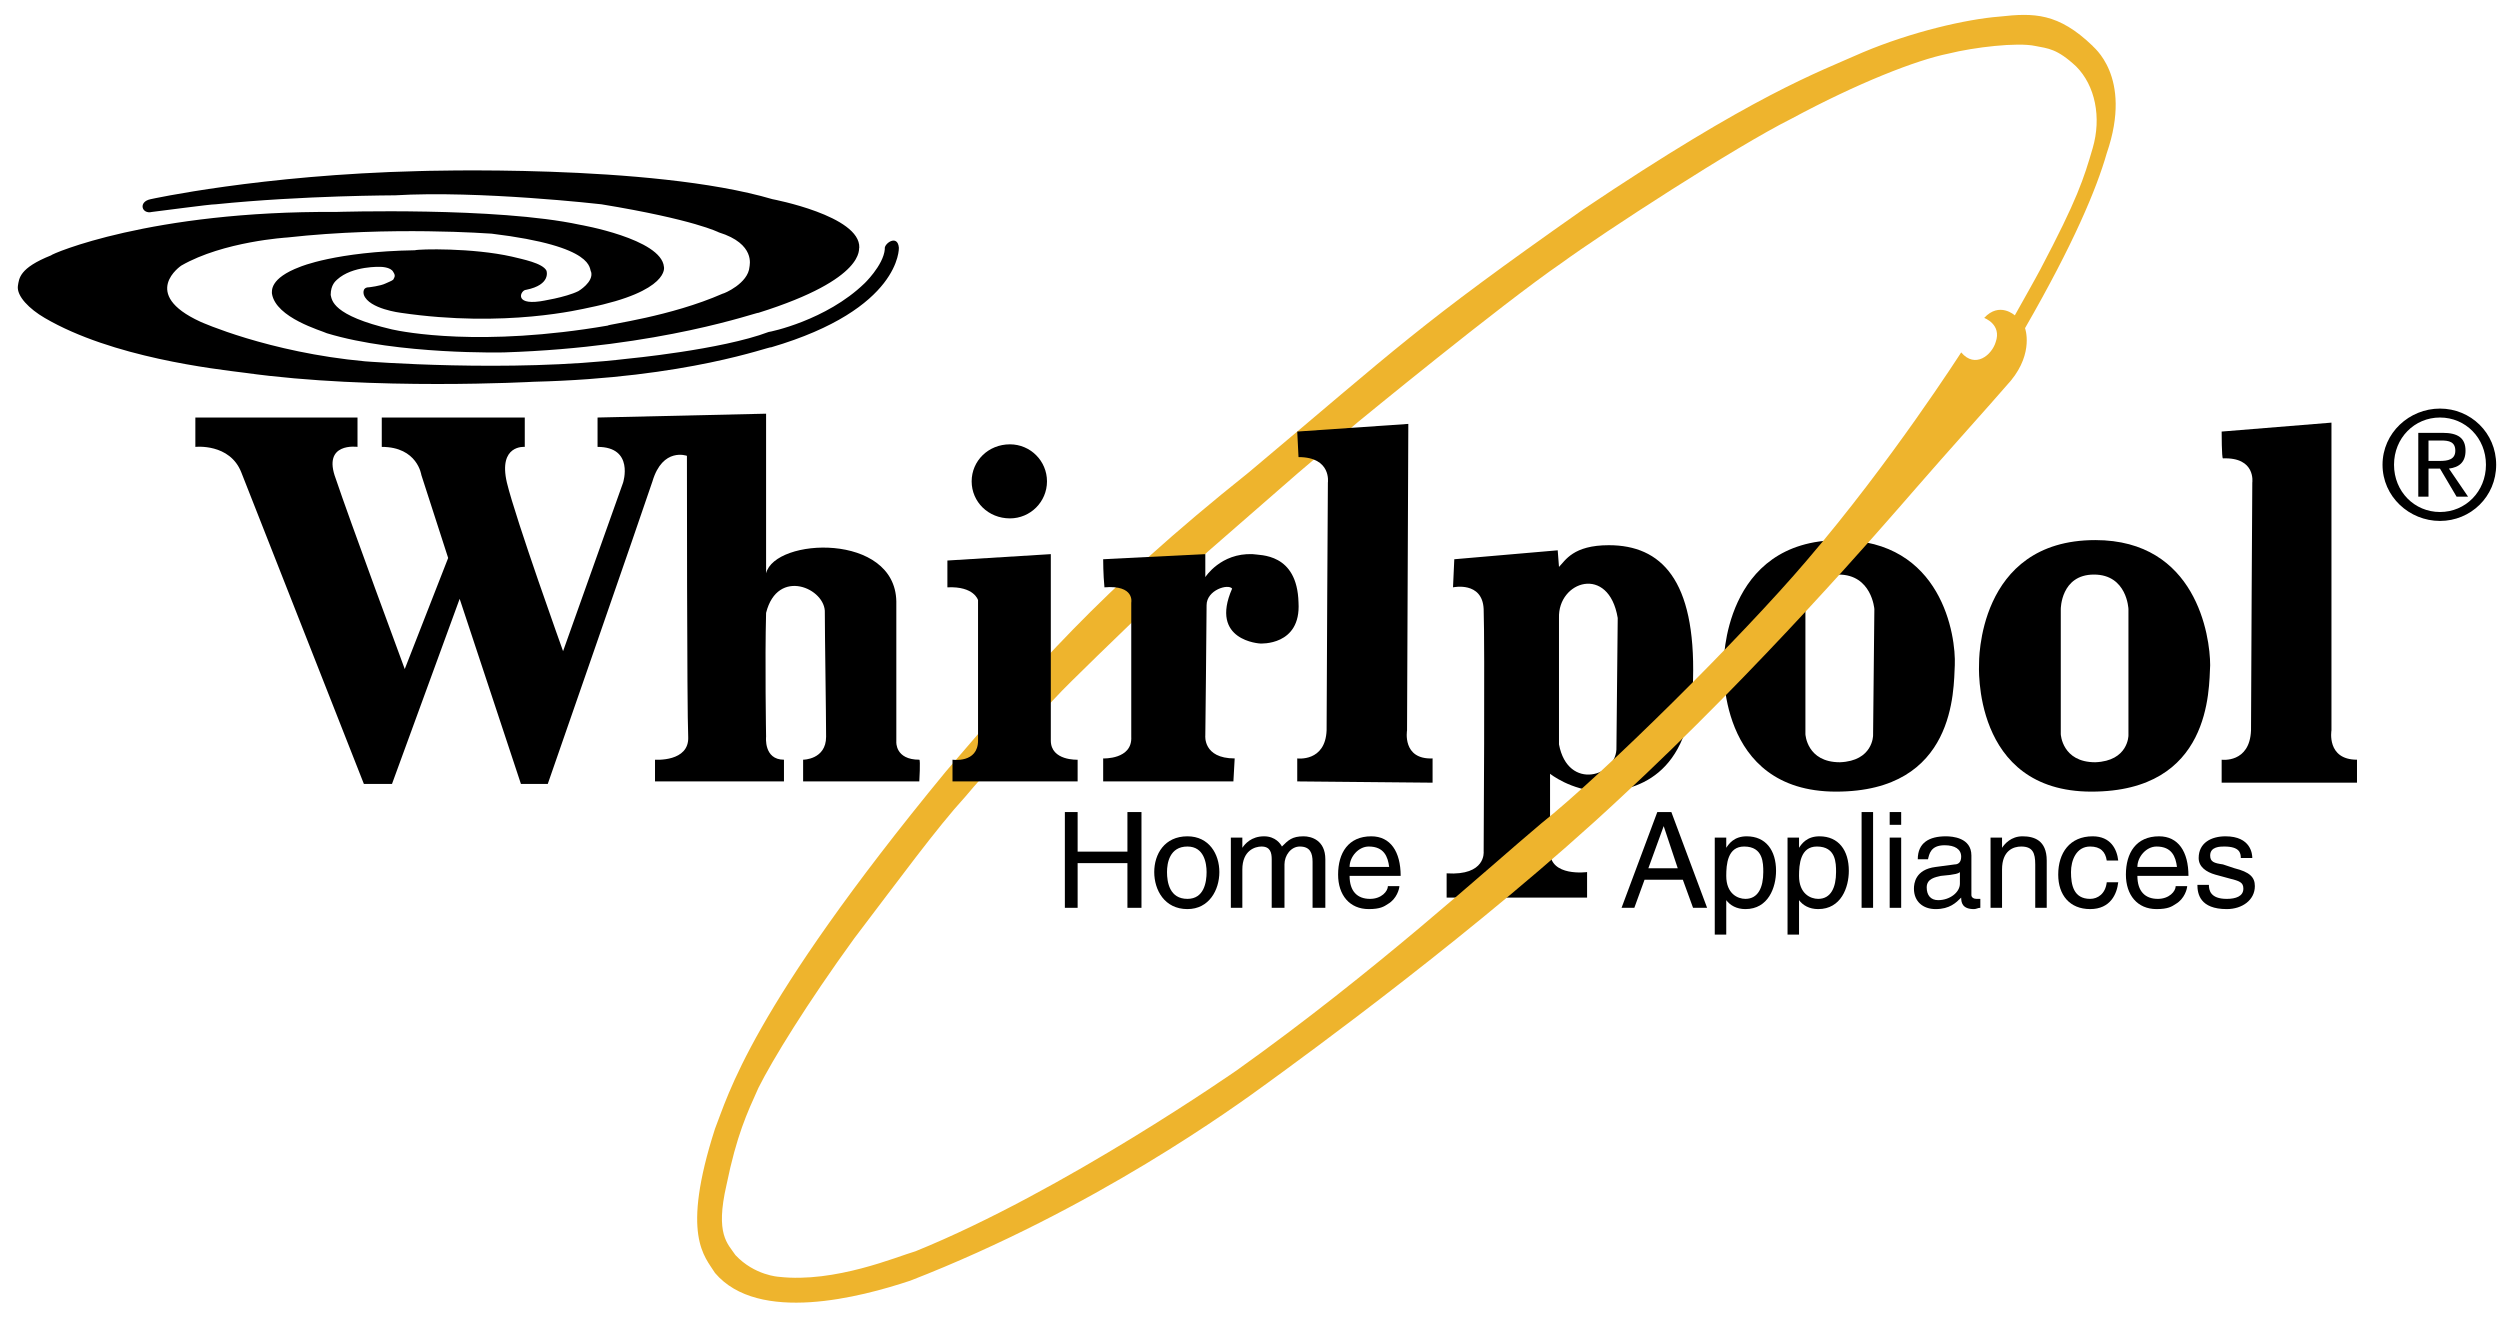 <?xml version="1.0" encoding="UTF-8"?>
<!DOCTYPE svg PUBLIC "-//W3C//DTD SVG 1.1//EN" "http://www.w3.org/Graphics/SVG/1.1/DTD/svg11.dtd">
<!-- Creator: CorelDRAW X7 -->
<svg xmlns="http://www.w3.org/2000/svg" xml:space="preserve" width="1.958in" height="1.042in" version="1.1" style="shape-rendering:geometricPrecision; text-rendering:geometricPrecision; image-rendering:optimizeQuality; fill-rule:evenodd; clip-rule:evenodd"
viewBox="0 0 1958 1042"
 xmlns:xlink="http://www.w3.org/1999/xlink">
 <defs>
  <style type="text/css">
   <![CDATA[
    .fil0 {fill:black;fill-rule:nonzero}
    .fil1 {fill:#EEB42D;fill-rule:nonzero}
   ]]>
  </style>
 </defs>
 <g id="Layer_x0020_1">
  <path class="fil0" d="M1260 427c-28,0 -34,12 -39,17 0,0 -1,-13 -1,-13l-81 7 -1 22c0,0 23,-5 24,17 1,28 0,190 0,190 0,0 2,19 -29,17 0,1 0,19 0,19l110 0 0 -20c0,0 -29,4 -29,-16 0,-20 0,-61 0,-61 0,0 16,13 40,14 25,0 71,-11 72,-88 2,-78 -25,-105 -66,-105zm6 158l0 0c1,23 -38,35 -45,-2 0,-1 0,-70 0,-99 -1,-29 39,-42 46,0 0,8 -1,91 -1,101z"/>
  <path class="fil0" d="M1441 423c-92,0 -91,97 -91,97 0,0 -6,100 88,100 94,0 92,-80 93,-99 1,-23 -10,-98 -90,-98zm26 153l0 0c0,0 0,20 -26,21 -26,0 -27,-22 -27,-22l0 -98c0,0 0,-27 26,-27 26,0 28,27 28,27l-1 99z"/>
  <path class="fil0" d="M153 327l127 0 0 23c0,0 -28,-4 -17,25 10,30 54,149 54,149l34 -87 -21 -65c0,0 -3,-22 -31,-22l0 -23 112 0 0 23c0,0 -21,-2 -14,28 7,29 44,132 44,132l47 -132c0,0 9,-28 -20,-28l0 -23 132 -3c0,0 0,125 0,125 7,-28 101,-32 102,22 0,23 0,110 0,110 0,0 -1,14 18,14 1,0 0,17 0,17l-91 0 0 -17c0,0 18,0 18,-18 0,-17 -1,-80 -1,-97 1,-19 -37,-36 -46,0 -1,37 0,97 0,97 0,0 -2,18 14,18l0 17 -101 0 0 -17c0,0 27,2 26,-18 -1,-20 -1,-220 -1,-220 0,0 -19,-7 -27,20 -9,27 -82,237 -82,237l-21 0 -48 -145 -53 145 -22 0c0,0 -87,-221 -96,-244 -9,-23 -36,-20 -36,-20l0 -23z"/>
  <path class="fil0" d="M1641 423c-93,0 -91,97 -91,97 0,0 -6,100 88,100 94,0 92,-80 93,-99 0,-23 -11,-98 -90,-98zm26 153l0 0c0,0 0,20 -26,21 -26,0 -27,-22 -27,-22l0 -98c0,0 0,-27 26,-27 26,0 27,27 27,27l0 99z"/>
  <path class="fil0" d="M1740 338l86 -7 0 241c0,0 -4,23 20,23 0,0 0,18 0,18l-106 0 0 -18c0,0 22,3 23,-23 0,-26 1,-194 1,-194 0,0 3,-20 -23,-19 -1,0 -1,-21 -1,-21z"/>
  <path class="fil0" d="M791 406c16,0 29,-13 29,-29 0,-16 -13,-29 -29,-29 -17,0 -30,13 -30,29 0,16 13,29 30,29z"/>
  <path class="fil0" d="M704 194c0,0 2,48 -100,78 -1,-1 -65,24 -186,27 0,0 -126,7 -226,-7 -24,-3 -104,-12 -157,-43 -12,-7 -22,-17 -21,-25 1,-6 1,-14 26,-24 0,-1 78,-35 223,-34 0,0 126,-4 191,10 0,0 64,11 66,33 0,0 5,19 -59,32 -5,1 -65,16 -147,4 0,0 -25,-3 -29,-14 0,0 -2,-6 4,-6 0,0 9,-1 13,-3 2,-1 5,-2 6,-3 1,-2 2,-3 0,-6 -2,-4 -10,-4 -10,-4 0,0 -22,-1 -34,10 -1,1 -5,4 -5,12 1,4 1,16 48,27 9,2 70,14 169,-3 0,-1 49,-7 90,-25 1,0 20,-8 21,-21 0,-1 5,-18 -24,-27 0,0 -19,-10 -92,-22 0,0 -96,-11 -162,-7 1,0 -71,0 -140,7 -5,0 -41,5 -50,6 -8,2 -11,-8 -1,-10 0,0 86,-19 210,-22 0,0 182,-6 277,22 0,0 69,13 68,38 -1,0 7,24 -79,51 0,-1 -76,27 -199,31 0,0 -83,2 -139,-15 -4,-2 -40,-12 -43,-31 0,-2 -2,-12 22,-21 0,0 28,-12 90,-13 3,-1 45,-2 76,5 8,2 24,5 27,11 0,0 4,11 -16,15 -4,0 -10,12 11,9 0,0 20,-3 30,-8 0,0 12,-7 10,-15 -2,-2 5,-20 -78,-30 -1,0 -79,-6 -160,3 0,0 -50,3 -83,22 0,0 -33,22 15,44 0,0 53,24 129,31 0,0 113,9 205,-2 0,0 74,-7 111,-21 1,0 45,-9 75,-38 -1,1 15,-14 16,-27 -1,-4 10,-12 11,-1z"/>
  <path class="fil1" d="M1639 36c-27,-26 -46,-26 -73,-23 -26,2 -69,12 -107,28 -36,16 -85,33 -219,123 -131,92 -144,107 -262,206 -119,95 -169,155 -237,234 -154,187 -171,255 -181,280 -27,84 -8,100 0,113 34,40 114,19 153,6 144,-56 254,-136 280,-155 26,-19 167,-121 276,-223 110,-102 204,-211 231,-242 26,-30 56,-63 75,-85 18,-22 11,-41 11,-41 38,-66 56,-109 64,-137 21,-61 -12,-84 -11,-84zm0 80l0 0c-7,24 -12,40 -41,95 -2,4 -20,36 -20,36 0,0 -12,-11 -24,2 0,0 14,5 9,19 -3,10 -16,21 -27,8 0,0 -55,86 -121,163 -51,60 -159,167 -208,206 -44,37 -130,116 -238,193 0,0 -136,95 -252,142 -14,4 -63,25 -107,20 0,0 -19,-1 -34,-17 -6,-9 -16,-16 -7,-55 8,-39 16,-56 25,-76 11,-22 38,-66 75,-117 35,-46 65,-87 87,-111 14,-17 63,-70 71,-78 8,-9 60,-59 60,-59l59 -55 70 -61 47 -40c0,0 112,-92 160,-125 33,-24 136,-91 180,-113 52,-28 98,-46 123,-51 20,-5 54,-9 68,-6 10,2 17,2 32,16 15,15 20,40 13,64z"/>
  <path class="fil0" d="M1016 338l87 -6 -1 240c0,0 -4,23 20,22 0,1 0,19 0,19l-106 -1 0 -18c0,0 22,3 23,-22 0,-26 1,-194 1,-194 0,0 3,-20 -23,-20 0,0 -1,-20 -1,-20z"/>
  <path class="fil0" d="M864 438l80 -4 0 18c0,0 12,-19 37,-18 6,1 35,-1 36,38 2,34 -30,32 -30,32 0,0 -40,-2 -22,-43 -3,-4 -20,1 -20,13 0,12 -1,103 -1,102 0,0 -2,18 23,18 0,1 -1,18 -1,18l-102 0 0 -18c0,0 23,1 22,-17 0,-2 0,-105 0,-105 0,0 3,-14 -21,-12 -1,-10 -1,-22 -1,-22z"/>
  <path class="fil0" d="M742 439l81 -5c0,0 0,133 0,146 0,16 21,15 21,15l0 17 -98 0 0 -17c0,0 20,3 20,-15 0,-22 0,-110 0,-110 0,0 -3,-11 -24,-10l0 -21z"/>
  <path class="fil0" d="M1875 364c0,-21 16,-37 36,-37 20,0 36,16 36,37 0,21 -16,37 -36,37 -20,0 -36,-16 -36,-37zm36 44l0 0c24,0 44,-19 44,-44 0,-25 -20,-44 -44,-44 -24,0 -45,19 -45,44 0,25 21,44 45,44zm-9 -41l0 0 9 0 13 22 9 0 -15 -22c8,-1 13,-5 13,-14 0,-10 -6,-14 -18,-14l-19 0 0 50 8 0 0 -22zm0 -6l0 0 0 -16 10 0c6,0 11,1 11,8 0,7 -6,8 -12,8l-9 0z"/>
  <polygon class="fil0" points="883,636 894,636 894,711 883,711 883,676 844,676 844,711 834,711 834,636 844,636 844,667 883,667 "/>
  <path class="fil0" d="M914 683c0,-7 2,-20 16,-20 13,0 15,13 15,20 0,8 -2,21 -15,21 -14,0 -16,-13 -16,-21zm-10 0l0 0c0,14 8,29 26,29 17,0 25,-15 25,-29 0,-14 -8,-28 -25,-28 -18,0 -26,14 -26,28z"/>
  <path class="fil0" d="M964 656l9 0 0 8 0 0c2,-3 7,-9 17,-9 9,0 13,6 14,8 5,-5 8,-8 17,-8 6,0 17,3 17,18l0 38 -10 0 0 -36c0,-7 -2,-12 -10,-12 -7,0 -12,7 -12,14l0 34 -10 0 0 -38c0,-5 -1,-10 -8,-10 -5,0 -15,3 -15,18l0 30 -9 0 0 -55z"/>
  <path class="fil0" d="M1057 679c0,-8 7,-16 15,-16 12,0 15,8 16,16l-31 0zm30 15l0 0c0,4 -5,10 -14,10 -10,0 -16,-6 -16,-18l40 0c0,-19 -8,-31 -23,-31 -18,0 -26,13 -26,30 0,16 9,27 24,27 9,0 12,-2 15,-4 7,-4 9,-12 9,-14l-9 0z"/>
  <path class="fil0" d="M1291 680l12 -33 0 0 11 33 -23 0zm27 9l0 0 8 22 11 0 -28 -75 -11 0 -28 75 10 0 8 -22 30 0z"/>
  <path class="fil0" d="M1352 686c0,-9 1,-23 14,-23 15,0 15,13 15,20 0,12 -4,21 -14,21 -6,0 -15,-4 -15,-18zm-9 46l0 0 9 0 0 -27 0 0c3,4 8,7 15,7 18,0 24,-17 24,-30 0,-16 -8,-27 -23,-27 -10,0 -14,6 -16,9l0 0 0 -8 -9 0 0 76z"/>
  <path class="fil0" d="M1409 686c0,-9 1,-23 14,-23 15,0 15,13 15,20 0,12 -4,21 -14,21 -6,0 -15,-4 -15,-18zm-9 46l0 0 9 0 0 -27 0 0c3,4 8,7 15,7 18,0 24,-17 24,-30 0,-16 -8,-27 -23,-27 -10,0 -14,6 -16,9l0 0 0 -8 -9 0 0 76z"/>
  <polygon class="fil0" points="1467,711 1458,711 1458,636 1467,636 "/>
  <path class="fil0" d="M1489 646l0 -10 -9 0 0 10 9 0zm0 10l0 0 -9 0 0 55 9 0 0 -55z"/>
  <path class="fil0" d="M1535 692c0,7 -8,13 -17,13 -6,0 -9,-4 -9,-10 0,-7 7,-8 11,-9 12,-1 14,-2 15,-3l0 9zm-25 -19l0 0c1,-4 2,-11 13,-11 8,0 13,3 13,9 0,5 -3,6 -5,6l-15 2c-16,2 -17,13 -17,17 0,10 7,16 17,16 11,0 16,-5 20,-9 0,4 1,9 10,9 2,0 3,-1 5,-1l0 -7c-2,0 -3,0 -3,0 -2,0 -4,-1 -4,-3l0 -31c0,-14 -15,-15 -20,-15 -13,0 -22,5 -22,18l8 0z"/>
  <path class="fil0" d="M1603 711l-9 0 0 -34c0,-9 -2,-14 -11,-14 -6,0 -15,3 -15,18l0 30 -9 0 0 -55 9 0 0 8 0 0c2,-3 7,-9 16,-9 9,0 19,3 19,19l0 37z"/>
  <path class="fil0" d="M1650 674c-1,-7 -5,-11 -13,-11 -11,0 -15,11 -15,20 0,10 2,21 15,21 6,0 12,-4 13,-13l9 0c-1,9 -6,21 -22,21 -16,0 -25,-11 -25,-27 0,-17 9,-30 27,-30 14,0 19,10 20,19l-9 0z"/>
  <path class="fil0" d="M1674 679c0,-8 7,-16 15,-16 12,0 15,8 16,16l-31 0zm30 15l0 0c0,4 -5,10 -14,10 -10,0 -16,-6 -16,-18l40 0c0,-19 -8,-31 -23,-31 -18,0 -26,13 -26,30 0,16 9,27 24,27 9,0 12,-2 15,-4 7,-4 9,-12 9,-14l-9 0z"/>
  <path class="fil0" d="M1755 672c0,-4 -1,-9 -13,-9 -3,0 -11,0 -11,7 0,5 3,6 10,7l9 3c12,3 16,7 16,14 0,11 -10,18 -22,18 -21,0 -23,-12 -23,-19l9 0c0,4 1,11 14,11 7,0 13,-2 13,-8 0,-5 -3,-6 -11,-8l-11 -3c-7,-2 -13,-6 -13,-13 0,-12 10,-17 21,-17 20,0 21,14 21,17l-9 0z"/>
 </g>
</svg>
